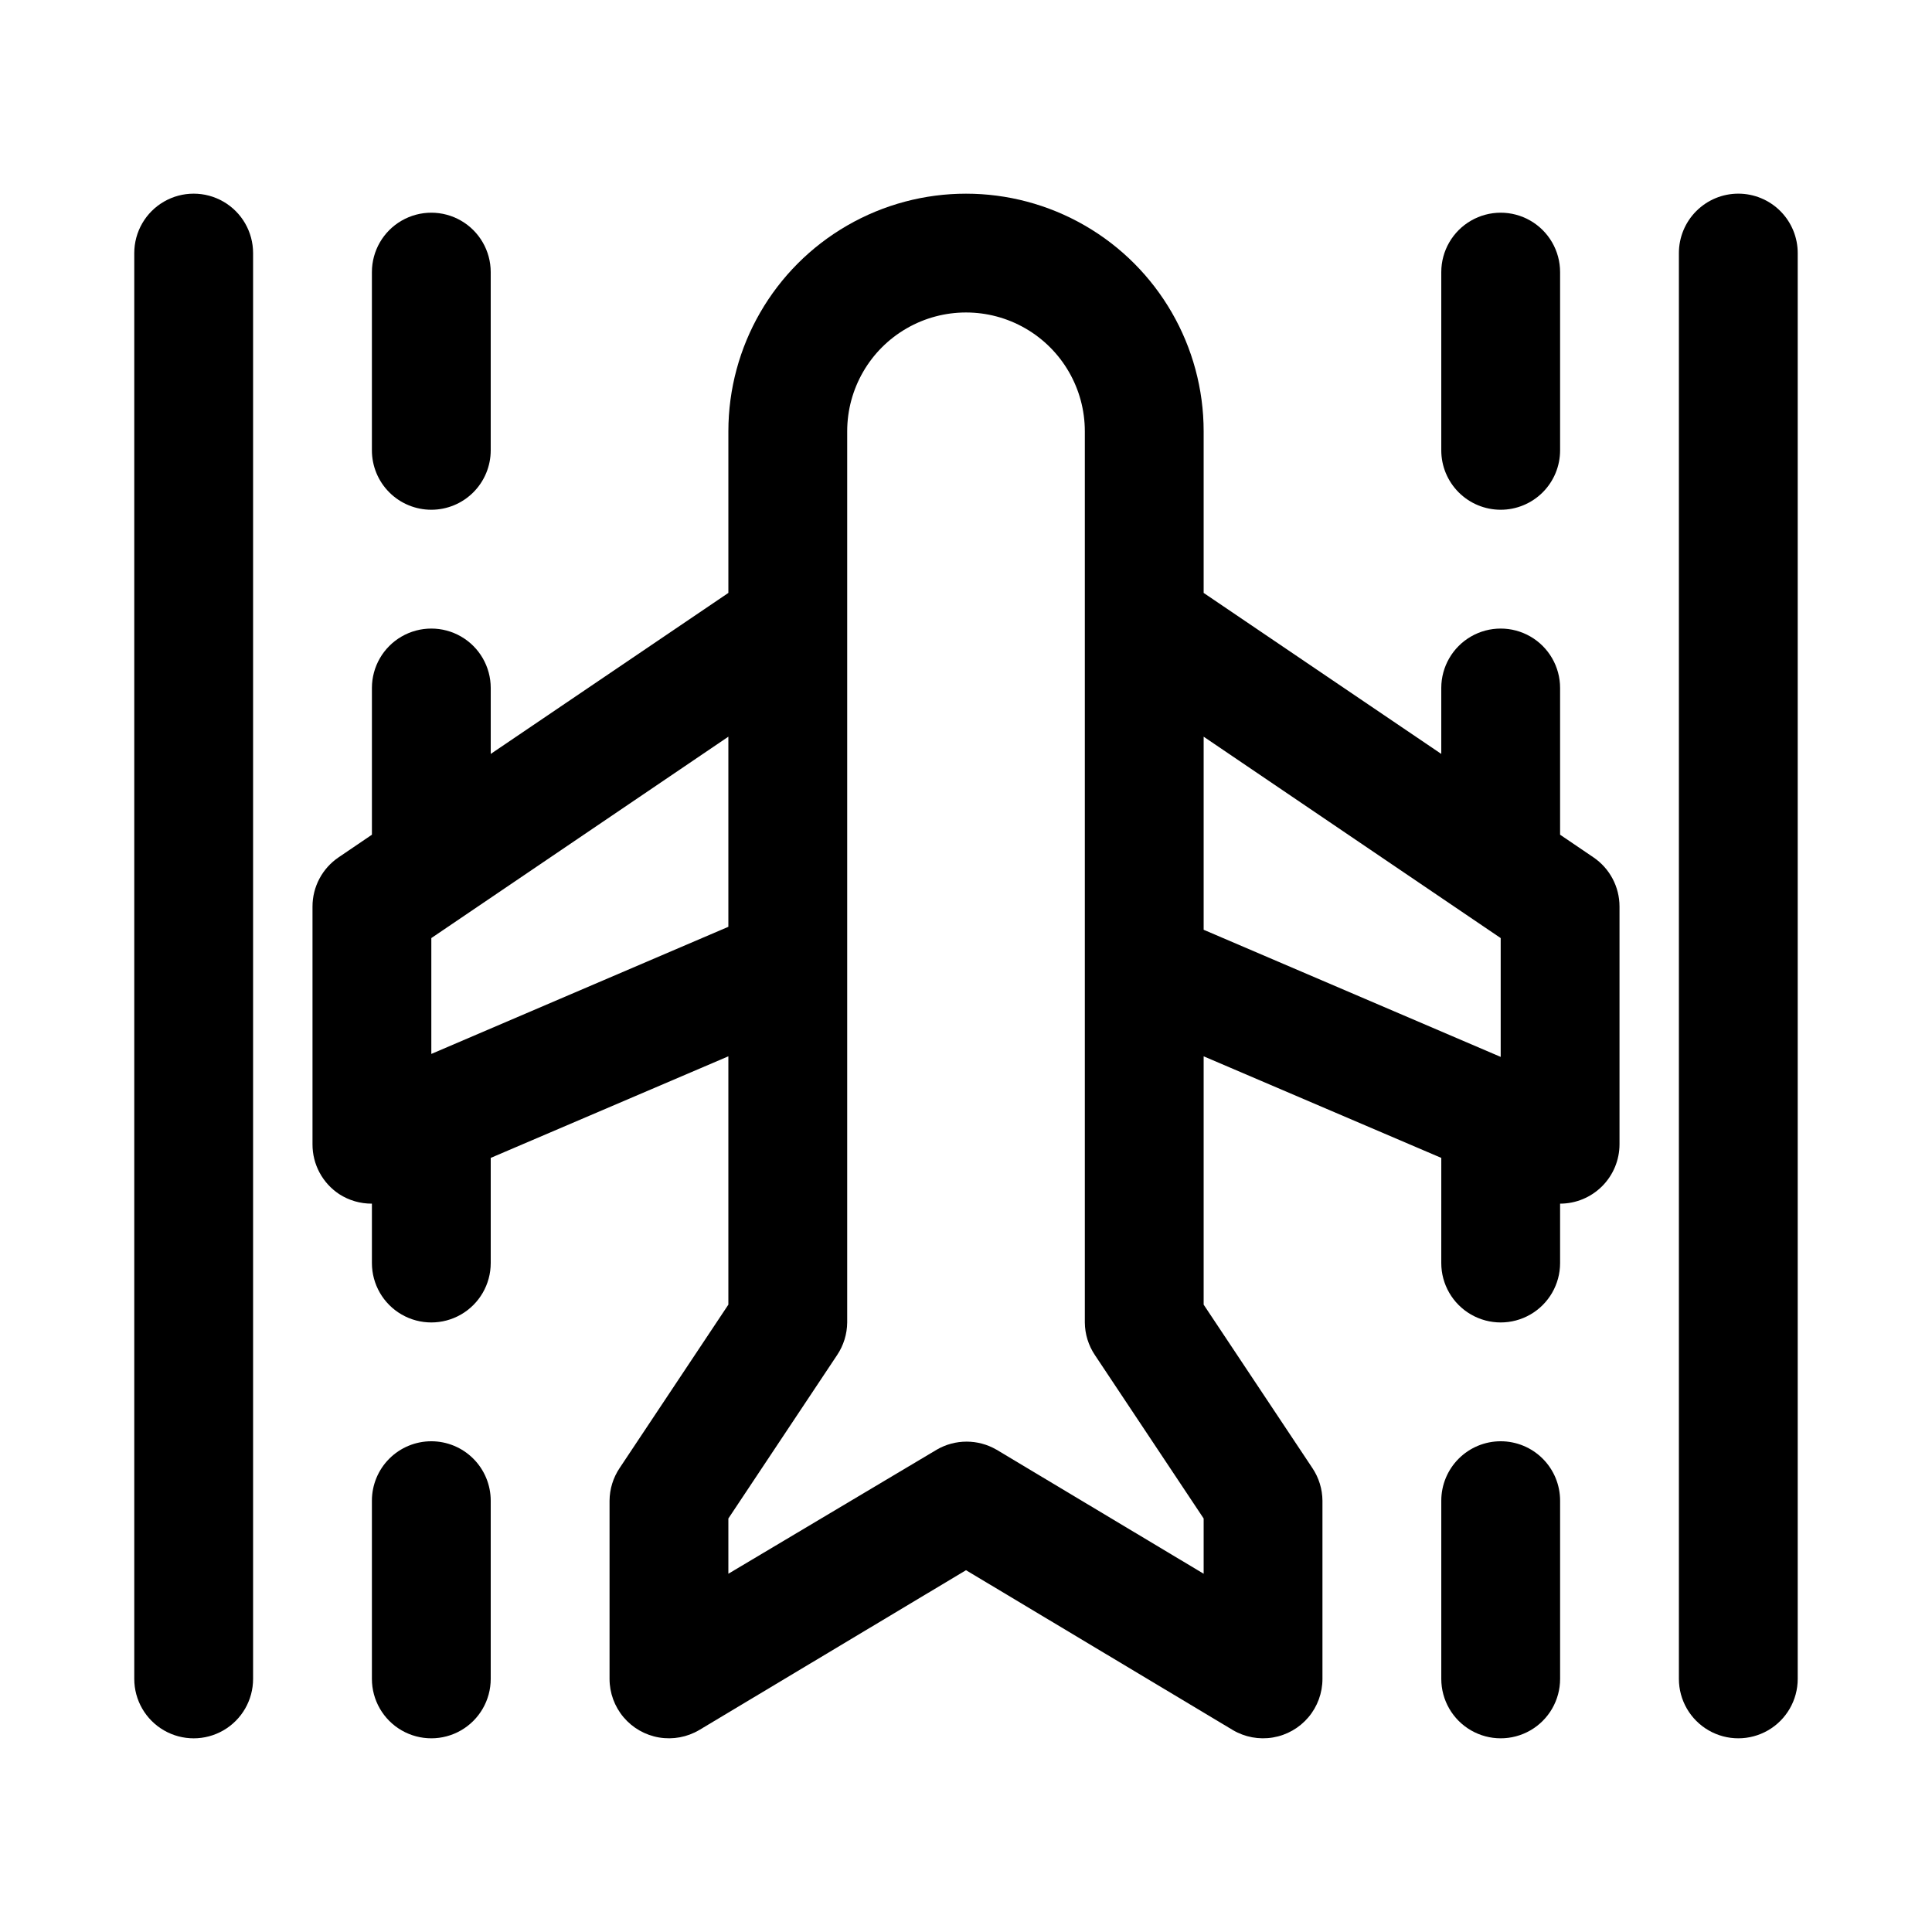 <?xml version="1.0" encoding="UTF-8"?>
<!-- Uploaded to: ICON Repo, www.iconrepo.com, Generator: ICON Repo Mixer Tools -->
<svg fill="#000000" width="800px" height="800px" version="1.1" viewBox="144 144 512 512" xmlns="http://www.w3.org/2000/svg">
 <g>
  <path d="m233.9 460.46c2.578 1.664 5.59 2.539 8.66 2.519v15.742c0 5.625 3 10.824 7.871 13.633 4.871 2.812 10.875 2.812 15.746 0 4.871-2.809 7.871-8.008 7.871-13.633v-27.867l62.977-26.922v65.809l-28.812 43.297c-1.723 2.562-2.652 5.574-2.676 8.66v47.23c0 3.723 1.32 7.324 3.723 10.168 2.402 2.84 5.738 4.738 9.406 5.356 3.672 0.617 7.441-0.086 10.645-1.98l70.691-42.352 70.691 42.352h-0.004c3.203 1.895 6.973 2.598 10.645 1.98 3.672-0.617 7.004-2.516 9.406-5.356 2.406-2.844 3.723-6.445 3.723-10.168v-47.23c-0.023-3.086-0.953-6.098-2.676-8.66l-28.809-43.297v-65.809l62.977 26.922-0.004 27.867c0 5.625 3.004 10.824 7.875 13.633 4.871 2.812 10.871 2.812 15.742 0 4.871-2.809 7.871-8.008 7.871-13.633v-15.742c4.176 0 8.18-1.66 11.133-4.613 2.953-2.953 4.613-6.957 4.613-11.133v-62.977c0.008-5.234-2.59-10.133-6.93-13.066l-8.816-5.984v-38.887c0-5.625-3-10.824-7.871-13.637-4.871-2.809-10.871-2.809-15.742 0-4.871 2.812-7.875 8.012-7.875 13.637v17.477l-62.973-42.668v-42.824c0-22.496-12.004-43.289-31.488-54.539-19.488-11.25-43.492-11.25-62.977 0s-31.488 32.043-31.488 54.539v42.824l-62.977 42.668v-17.477c0-5.625-3-10.824-7.871-13.637-4.871-2.809-10.875-2.809-15.746 0-4.871 2.812-7.871 8.012-7.871 13.637v38.887l-8.816 5.984c-4.34 2.934-6.938 7.832-6.93 13.066v62.977c-0.023 5.324 2.641 10.297 7.086 13.227zm229.08-121.23 78.719 53.371v31.488l-78.719-33.691zm-97.145 163.89c1.723-2.562 2.652-5.57 2.68-8.66v-236.16c0-11.25 6-21.645 15.742-27.27 9.742-5.625 21.746-5.625 31.488 0 9.742 5.625 15.746 16.02 15.746 27.27v236.16c0.023 3.09 0.953 6.098 2.676 8.66l28.812 43.297v14.641l-54.945-32.906-0.004 0.004c-2.394-1.383-5.109-2.109-7.871-2.109-2.766 0-5.481 0.727-7.871 2.109l-55.262 32.902v-14.641zm-107.53-110.52 78.719-53.371v50.383l-78.719 33.691z"/>
  <path d="m211.07 588.93v-377.86c0-5.625-3-10.824-7.871-13.637-4.871-2.812-10.875-2.812-15.746 0s-7.871 8.012-7.871 13.637v377.86c0 5.625 3 10.824 7.871 13.637s10.875 2.812 15.746 0c4.871-2.812 7.871-8.012 7.871-13.637z"/>
  <path d="m604.67 195.32c-4.176 0-8.18 1.66-11.133 4.613-2.953 2.953-4.613 6.957-4.613 11.133v377.86c0 5.625 3.004 10.824 7.875 13.637 4.871 2.812 10.871 2.812 15.742 0 4.871-2.812 7.871-8.012 7.871-13.637v-377.86c0-4.176-1.656-8.18-4.609-11.133-2.953-2.953-6.957-4.613-11.133-4.613z"/>
  <path d="m541.7 525.95c-4.176 0-8.18 1.66-11.133 4.613s-4.613 6.957-4.613 11.133v47.23c0 5.625 3.004 10.824 7.875 13.637 4.871 2.812 10.871 2.812 15.742 0s7.871-8.012 7.871-13.637v-47.23c0-4.176-1.656-8.18-4.609-11.133s-6.957-4.613-11.133-4.613z"/>
  <path d="m541.7 279.09c4.176 0 8.18-1.66 11.133-4.613s4.609-6.957 4.609-11.133v-47.23c0-5.625-3-10.824-7.871-13.637s-10.871-2.812-15.742 0c-4.871 2.812-7.875 8.012-7.875 13.637v47.23c0 4.176 1.66 8.18 4.613 11.133s6.957 4.613 11.133 4.613z"/>
  <path d="m258.3 525.95c-4.176 0-8.18 1.66-11.133 4.613s-4.609 6.957-4.609 11.133v47.23c0 5.625 3 10.824 7.871 13.637 4.871 2.812 10.875 2.812 15.746 0 4.871-2.812 7.871-8.012 7.871-13.637v-47.23c0-4.176-1.66-8.18-4.613-11.133s-6.957-4.613-11.133-4.613z"/>
  <path d="m258.3 279.09c4.176 0 8.18-1.66 11.133-4.613s4.613-6.957 4.613-11.133v-47.23c0-5.625-3-10.824-7.871-13.637-4.871-2.812-10.875-2.812-15.746 0-4.871 2.812-7.871 8.012-7.871 13.637v47.23c0 4.176 1.656 8.18 4.609 11.133s6.957 4.613 11.133 4.613z"/>
 </g>
</svg>